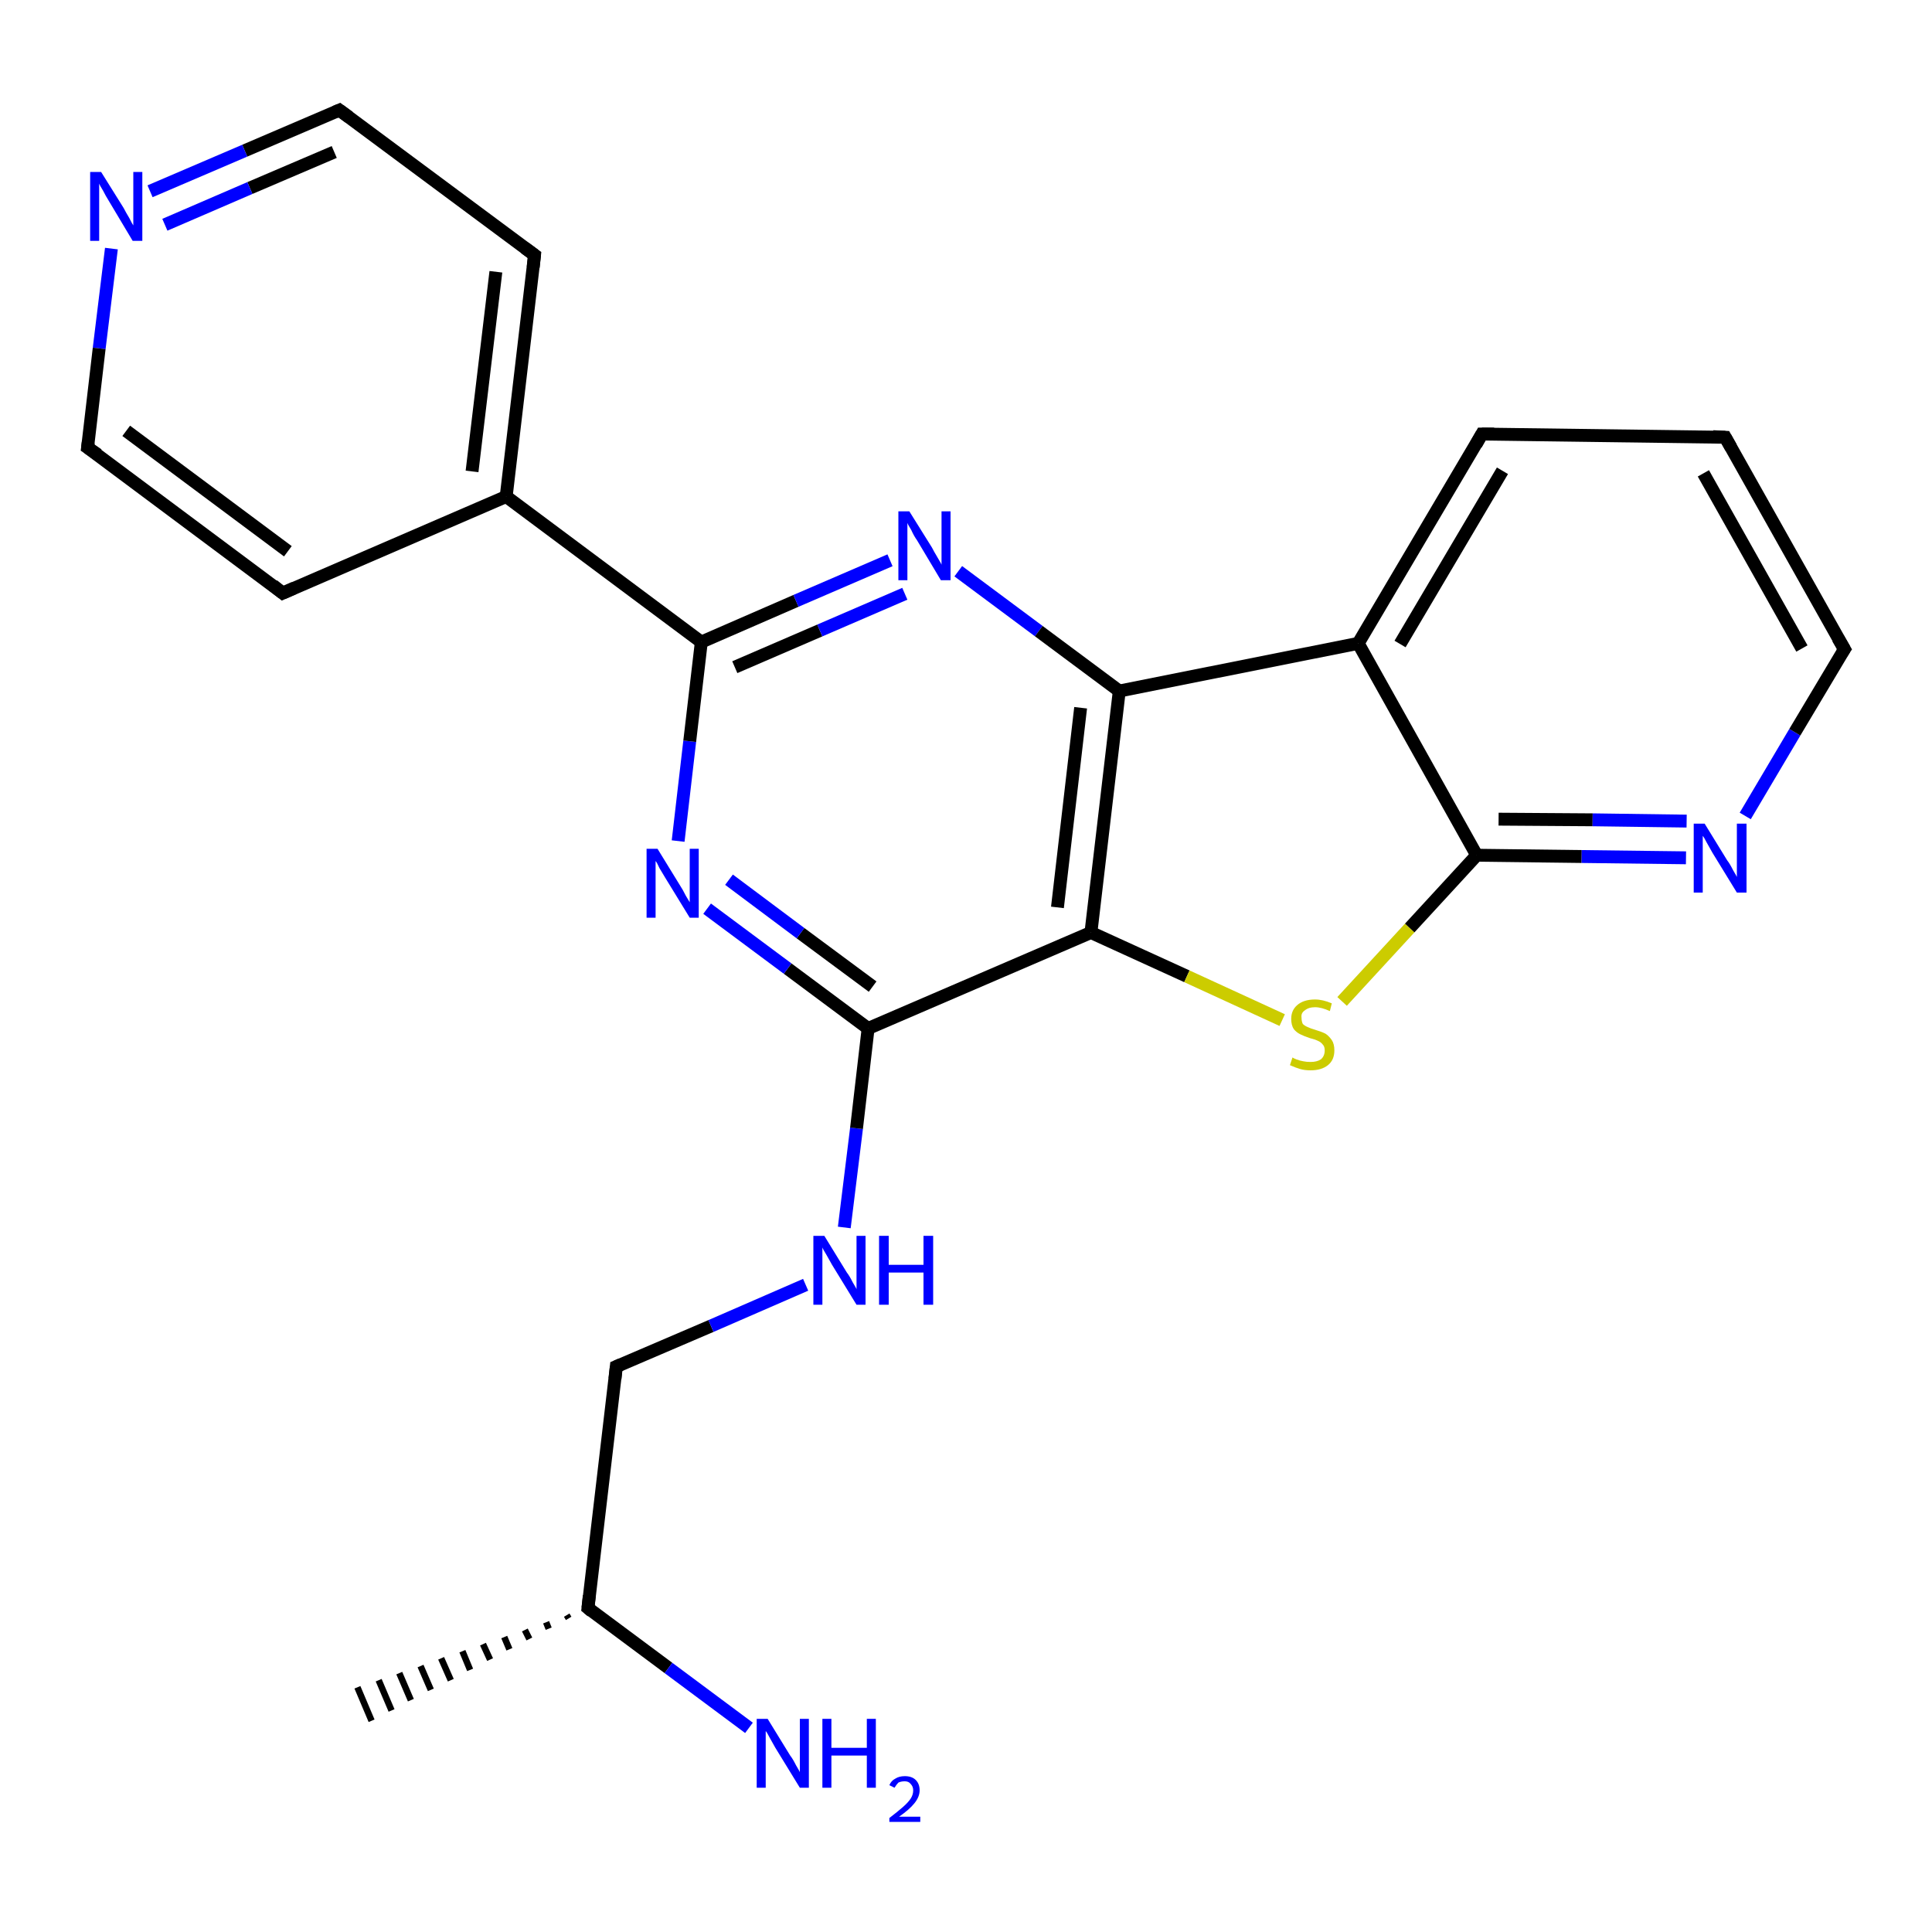 <?xml version='1.0' encoding='iso-8859-1'?>
<svg version='1.1' baseProfile='full'
              xmlns='http://www.w3.org/2000/svg'
                      xmlns:rdkit='http://www.rdkit.org/xml'
                      xmlns:xlink='http://www.w3.org/1999/xlink'
                  xml:space='preserve'
width='300px' height='300px' viewBox='0 0 300 300'>
<!-- END OF HEADER -->
<rect style='opacity:1.0;fill:#FFFFFF;stroke:none' width='300.0' height='300.0' x='0.0' y='0.0'> </rect>
<path class='bond-0 atom-1 atom-0' d='M 88.3,251.3 L 88.0,250.8' style='fill:none;fill-rule:evenodd;stroke:#000000;stroke-width:1.0px;stroke-linecap:butt;stroke-linejoin:miter;stroke-opacity:1' />
<path class='bond-0 atom-1 atom-0' d='M 85.2,252.9 L 84.8,251.9' style='fill:none;fill-rule:evenodd;stroke:#000000;stroke-width:1.0px;stroke-linecap:butt;stroke-linejoin:miter;stroke-opacity:1' />
<path class='bond-0 atom-1 atom-0' d='M 82.2,254.5 L 81.5,253.1' style='fill:none;fill-rule:evenodd;stroke:#000000;stroke-width:1.0px;stroke-linecap:butt;stroke-linejoin:miter;stroke-opacity:1' />
<path class='bond-0 atom-1 atom-0' d='M 79.1,256.1 L 78.3,254.2' style='fill:none;fill-rule:evenodd;stroke:#000000;stroke-width:1.0px;stroke-linecap:butt;stroke-linejoin:miter;stroke-opacity:1' />
<path class='bond-0 atom-1 atom-0' d='M 76.1,257.7 L 75.0,255.3' style='fill:none;fill-rule:evenodd;stroke:#000000;stroke-width:1.0px;stroke-linecap:butt;stroke-linejoin:miter;stroke-opacity:1' />
<path class='bond-0 atom-1 atom-0' d='M 73.0,259.3 L 71.8,256.4' style='fill:none;fill-rule:evenodd;stroke:#000000;stroke-width:1.0px;stroke-linecap:butt;stroke-linejoin:miter;stroke-opacity:1' />
<path class='bond-0 atom-1 atom-0' d='M 70.0,260.9 L 68.5,257.5' style='fill:none;fill-rule:evenodd;stroke:#000000;stroke-width:1.0px;stroke-linecap:butt;stroke-linejoin:miter;stroke-opacity:1' />
<path class='bond-0 atom-1 atom-0' d='M 66.9,262.4 L 65.3,258.7' style='fill:none;fill-rule:evenodd;stroke:#000000;stroke-width:1.0px;stroke-linecap:butt;stroke-linejoin:miter;stroke-opacity:1' />
<path class='bond-0 atom-1 atom-0' d='M 63.8,264.0 L 62.0,259.8' style='fill:none;fill-rule:evenodd;stroke:#000000;stroke-width:1.0px;stroke-linecap:butt;stroke-linejoin:miter;stroke-opacity:1' />
<path class='bond-0 atom-1 atom-0' d='M 60.8,265.6 L 58.8,260.9' style='fill:none;fill-rule:evenodd;stroke:#000000;stroke-width:1.0px;stroke-linecap:butt;stroke-linejoin:miter;stroke-opacity:1' />
<path class='bond-0 atom-1 atom-0' d='M 57.7,267.2 L 55.5,262.0' style='fill:none;fill-rule:evenodd;stroke:#000000;stroke-width:1.0px;stroke-linecap:butt;stroke-linejoin:miter;stroke-opacity:1' />
<path class='bond-1 atom-1 atom-2' d='M 91.3,249.7 L 103.8,259.0' style='fill:none;fill-rule:evenodd;stroke:#000000;stroke-width:2.0px;stroke-linecap:butt;stroke-linejoin:miter;stroke-opacity:1' />
<path class='bond-1 atom-1 atom-2' d='M 103.8,259.0 L 116.3,268.3' style='fill:none;fill-rule:evenodd;stroke:#0000FF;stroke-width:2.0px;stroke-linecap:butt;stroke-linejoin:miter;stroke-opacity:1' />
<path class='bond-2 atom-1 atom-3' d='M 91.3,249.7 L 95.7,212.2' style='fill:none;fill-rule:evenodd;stroke:#000000;stroke-width:2.0px;stroke-linecap:butt;stroke-linejoin:miter;stroke-opacity:1' />
<path class='bond-3 atom-3 atom-4' d='M 95.7,212.2 L 110.4,205.9' style='fill:none;fill-rule:evenodd;stroke:#000000;stroke-width:2.0px;stroke-linecap:butt;stroke-linejoin:miter;stroke-opacity:1' />
<path class='bond-3 atom-3 atom-4' d='M 110.4,205.9 L 125.1,199.5' style='fill:none;fill-rule:evenodd;stroke:#0000FF;stroke-width:2.0px;stroke-linecap:butt;stroke-linejoin:miter;stroke-opacity:1' />
<path class='bond-4 atom-4 atom-5' d='M 131.1,190.6 L 133.0,175.2' style='fill:none;fill-rule:evenodd;stroke:#0000FF;stroke-width:2.0px;stroke-linecap:butt;stroke-linejoin:miter;stroke-opacity:1' />
<path class='bond-4 atom-4 atom-5' d='M 133.0,175.2 L 134.8,159.7' style='fill:none;fill-rule:evenodd;stroke:#000000;stroke-width:2.0px;stroke-linecap:butt;stroke-linejoin:miter;stroke-opacity:1' />
<path class='bond-5 atom-5 atom-6' d='M 134.8,159.7 L 122.3,150.4' style='fill:none;fill-rule:evenodd;stroke:#000000;stroke-width:2.0px;stroke-linecap:butt;stroke-linejoin:miter;stroke-opacity:1' />
<path class='bond-5 atom-5 atom-6' d='M 122.3,150.4 L 109.8,141.1' style='fill:none;fill-rule:evenodd;stroke:#0000FF;stroke-width:2.0px;stroke-linecap:butt;stroke-linejoin:miter;stroke-opacity:1' />
<path class='bond-5 atom-5 atom-6' d='M 135.5,153.2 L 124.3,144.9' style='fill:none;fill-rule:evenodd;stroke:#000000;stroke-width:2.0px;stroke-linecap:butt;stroke-linejoin:miter;stroke-opacity:1' />
<path class='bond-5 atom-5 atom-6' d='M 124.3,144.9 L 113.2,136.6' style='fill:none;fill-rule:evenodd;stroke:#0000FF;stroke-width:2.0px;stroke-linecap:butt;stroke-linejoin:miter;stroke-opacity:1' />
<path class='bond-6 atom-6 atom-7' d='M 105.3,130.6 L 107.1,115.1' style='fill:none;fill-rule:evenodd;stroke:#0000FF;stroke-width:2.0px;stroke-linecap:butt;stroke-linejoin:miter;stroke-opacity:1' />
<path class='bond-6 atom-6 atom-7' d='M 107.1,115.1 L 108.9,99.7' style='fill:none;fill-rule:evenodd;stroke:#000000;stroke-width:2.0px;stroke-linecap:butt;stroke-linejoin:miter;stroke-opacity:1' />
<path class='bond-7 atom-7 atom-8' d='M 108.9,99.7 L 78.6,77.1' style='fill:none;fill-rule:evenodd;stroke:#000000;stroke-width:2.0px;stroke-linecap:butt;stroke-linejoin:miter;stroke-opacity:1' />
<path class='bond-8 atom-8 atom-9' d='M 78.6,77.1 L 83.0,39.6' style='fill:none;fill-rule:evenodd;stroke:#000000;stroke-width:2.0px;stroke-linecap:butt;stroke-linejoin:miter;stroke-opacity:1' />
<path class='bond-8 atom-8 atom-9' d='M 73.3,73.2 L 77.0,42.2' style='fill:none;fill-rule:evenodd;stroke:#000000;stroke-width:2.0px;stroke-linecap:butt;stroke-linejoin:miter;stroke-opacity:1' />
<path class='bond-9 atom-9 atom-10' d='M 83.0,39.6 L 52.7,17.1' style='fill:none;fill-rule:evenodd;stroke:#000000;stroke-width:2.0px;stroke-linecap:butt;stroke-linejoin:miter;stroke-opacity:1' />
<path class='bond-10 atom-10 atom-11' d='M 52.7,17.1 L 38.0,23.4' style='fill:none;fill-rule:evenodd;stroke:#000000;stroke-width:2.0px;stroke-linecap:butt;stroke-linejoin:miter;stroke-opacity:1' />
<path class='bond-10 atom-10 atom-11' d='M 38.0,23.4 L 23.3,29.7' style='fill:none;fill-rule:evenodd;stroke:#0000FF;stroke-width:2.0px;stroke-linecap:butt;stroke-linejoin:miter;stroke-opacity:1' />
<path class='bond-10 atom-10 atom-11' d='M 51.9,23.6 L 38.8,29.2' style='fill:none;fill-rule:evenodd;stroke:#000000;stroke-width:2.0px;stroke-linecap:butt;stroke-linejoin:miter;stroke-opacity:1' />
<path class='bond-10 atom-10 atom-11' d='M 38.8,29.2 L 25.6,34.9' style='fill:none;fill-rule:evenodd;stroke:#0000FF;stroke-width:2.0px;stroke-linecap:butt;stroke-linejoin:miter;stroke-opacity:1' />
<path class='bond-11 atom-11 atom-12' d='M 17.3,38.6 L 15.4,54.1' style='fill:none;fill-rule:evenodd;stroke:#0000FF;stroke-width:2.0px;stroke-linecap:butt;stroke-linejoin:miter;stroke-opacity:1' />
<path class='bond-11 atom-11 atom-12' d='M 15.4,54.1 L 13.6,69.5' style='fill:none;fill-rule:evenodd;stroke:#000000;stroke-width:2.0px;stroke-linecap:butt;stroke-linejoin:miter;stroke-opacity:1' />
<path class='bond-12 atom-12 atom-13' d='M 13.6,69.5 L 43.9,92.1' style='fill:none;fill-rule:evenodd;stroke:#000000;stroke-width:2.0px;stroke-linecap:butt;stroke-linejoin:miter;stroke-opacity:1' />
<path class='bond-12 atom-12 atom-13' d='M 19.6,66.9 L 44.7,85.6' style='fill:none;fill-rule:evenodd;stroke:#000000;stroke-width:2.0px;stroke-linecap:butt;stroke-linejoin:miter;stroke-opacity:1' />
<path class='bond-13 atom-7 atom-14' d='M 108.9,99.7 L 123.6,93.3' style='fill:none;fill-rule:evenodd;stroke:#000000;stroke-width:2.0px;stroke-linecap:butt;stroke-linejoin:miter;stroke-opacity:1' />
<path class='bond-13 atom-7 atom-14' d='M 123.6,93.3 L 138.2,87.0' style='fill:none;fill-rule:evenodd;stroke:#0000FF;stroke-width:2.0px;stroke-linecap:butt;stroke-linejoin:miter;stroke-opacity:1' />
<path class='bond-13 atom-7 atom-14' d='M 114.1,103.6 L 127.3,97.9' style='fill:none;fill-rule:evenodd;stroke:#000000;stroke-width:2.0px;stroke-linecap:butt;stroke-linejoin:miter;stroke-opacity:1' />
<path class='bond-13 atom-7 atom-14' d='M 127.3,97.9 L 140.5,92.2' style='fill:none;fill-rule:evenodd;stroke:#0000FF;stroke-width:2.0px;stroke-linecap:butt;stroke-linejoin:miter;stroke-opacity:1' />
<path class='bond-14 atom-14 atom-15' d='M 148.8,88.7 L 161.3,98.0' style='fill:none;fill-rule:evenodd;stroke:#0000FF;stroke-width:2.0px;stroke-linecap:butt;stroke-linejoin:miter;stroke-opacity:1' />
<path class='bond-14 atom-14 atom-15' d='M 161.3,98.0 L 173.8,107.3' style='fill:none;fill-rule:evenodd;stroke:#000000;stroke-width:2.0px;stroke-linecap:butt;stroke-linejoin:miter;stroke-opacity:1' />
<path class='bond-15 atom-15 atom-16' d='M 173.8,107.3 L 169.4,144.8' style='fill:none;fill-rule:evenodd;stroke:#000000;stroke-width:2.0px;stroke-linecap:butt;stroke-linejoin:miter;stroke-opacity:1' />
<path class='bond-15 atom-15 atom-16' d='M 167.8,109.9 L 164.2,140.9' style='fill:none;fill-rule:evenodd;stroke:#000000;stroke-width:2.0px;stroke-linecap:butt;stroke-linejoin:miter;stroke-opacity:1' />
<path class='bond-16 atom-16 atom-17' d='M 169.4,144.8 L 184.3,151.6' style='fill:none;fill-rule:evenodd;stroke:#000000;stroke-width:2.0px;stroke-linecap:butt;stroke-linejoin:miter;stroke-opacity:1' />
<path class='bond-16 atom-16 atom-17' d='M 184.3,151.6 L 199.1,158.4' style='fill:none;fill-rule:evenodd;stroke:#CCCC00;stroke-width:2.0px;stroke-linecap:butt;stroke-linejoin:miter;stroke-opacity:1' />
<path class='bond-17 atom-17 atom-18' d='M 208.4,155.5 L 218.9,144.1' style='fill:none;fill-rule:evenodd;stroke:#CCCC00;stroke-width:2.0px;stroke-linecap:butt;stroke-linejoin:miter;stroke-opacity:1' />
<path class='bond-17 atom-17 atom-18' d='M 218.9,144.1 L 229.3,132.8' style='fill:none;fill-rule:evenodd;stroke:#000000;stroke-width:2.0px;stroke-linecap:butt;stroke-linejoin:miter;stroke-opacity:1' />
<path class='bond-18 atom-18 atom-19' d='M 229.3,132.8 L 245.6,133.0' style='fill:none;fill-rule:evenodd;stroke:#000000;stroke-width:2.0px;stroke-linecap:butt;stroke-linejoin:miter;stroke-opacity:1' />
<path class='bond-18 atom-18 atom-19' d='M 245.6,133.0 L 261.8,133.2' style='fill:none;fill-rule:evenodd;stroke:#0000FF;stroke-width:2.0px;stroke-linecap:butt;stroke-linejoin:miter;stroke-opacity:1' />
<path class='bond-18 atom-18 atom-19' d='M 232.7,127.2 L 247.3,127.3' style='fill:none;fill-rule:evenodd;stroke:#000000;stroke-width:2.0px;stroke-linecap:butt;stroke-linejoin:miter;stroke-opacity:1' />
<path class='bond-18 atom-18 atom-19' d='M 247.3,127.3 L 261.9,127.5' style='fill:none;fill-rule:evenodd;stroke:#0000FF;stroke-width:2.0px;stroke-linecap:butt;stroke-linejoin:miter;stroke-opacity:1' />
<path class='bond-19 atom-19 atom-20' d='M 271.0,126.7 L 278.7,113.7' style='fill:none;fill-rule:evenodd;stroke:#0000FF;stroke-width:2.0px;stroke-linecap:butt;stroke-linejoin:miter;stroke-opacity:1' />
<path class='bond-19 atom-19 atom-20' d='M 278.7,113.7 L 286.4,100.8' style='fill:none;fill-rule:evenodd;stroke:#000000;stroke-width:2.0px;stroke-linecap:butt;stroke-linejoin:miter;stroke-opacity:1' />
<path class='bond-20 atom-20 atom-21' d='M 286.4,100.8 L 267.9,67.9' style='fill:none;fill-rule:evenodd;stroke:#000000;stroke-width:2.0px;stroke-linecap:butt;stroke-linejoin:miter;stroke-opacity:1' />
<path class='bond-20 atom-20 atom-21' d='M 279.8,100.7 L 264.5,73.5' style='fill:none;fill-rule:evenodd;stroke:#000000;stroke-width:2.0px;stroke-linecap:butt;stroke-linejoin:miter;stroke-opacity:1' />
<path class='bond-21 atom-21 atom-22' d='M 267.9,67.9 L 230.1,67.4' style='fill:none;fill-rule:evenodd;stroke:#000000;stroke-width:2.0px;stroke-linecap:butt;stroke-linejoin:miter;stroke-opacity:1' />
<path class='bond-22 atom-22 atom-23' d='M 230.1,67.4 L 210.9,99.9' style='fill:none;fill-rule:evenodd;stroke:#000000;stroke-width:2.0px;stroke-linecap:butt;stroke-linejoin:miter;stroke-opacity:1' />
<path class='bond-22 atom-22 atom-23' d='M 233.3,73.1 L 217.4,100.0' style='fill:none;fill-rule:evenodd;stroke:#000000;stroke-width:2.0px;stroke-linecap:butt;stroke-linejoin:miter;stroke-opacity:1' />
<path class='bond-23 atom-16 atom-5' d='M 169.4,144.8 L 134.8,159.7' style='fill:none;fill-rule:evenodd;stroke:#000000;stroke-width:2.0px;stroke-linecap:butt;stroke-linejoin:miter;stroke-opacity:1' />
<path class='bond-24 atom-23 atom-18' d='M 210.9,99.9 L 229.3,132.8' style='fill:none;fill-rule:evenodd;stroke:#000000;stroke-width:2.0px;stroke-linecap:butt;stroke-linejoin:miter;stroke-opacity:1' />
<path class='bond-25 atom-13 atom-8' d='M 43.9,92.1 L 78.6,77.1' style='fill:none;fill-rule:evenodd;stroke:#000000;stroke-width:2.0px;stroke-linecap:butt;stroke-linejoin:miter;stroke-opacity:1' />
<path class='bond-26 atom-23 atom-15' d='M 210.9,99.9 L 173.8,107.3' style='fill:none;fill-rule:evenodd;stroke:#000000;stroke-width:2.0px;stroke-linecap:butt;stroke-linejoin:miter;stroke-opacity:1' />
<path d='M 91.9,250.2 L 91.3,249.7 L 91.5,247.8' style='fill:none;stroke:#000000;stroke-width:2.0px;stroke-linecap:butt;stroke-linejoin:miter;stroke-opacity:1;' />
<path d='M 95.5,214.1 L 95.7,212.2 L 96.4,211.9' style='fill:none;stroke:#000000;stroke-width:2.0px;stroke-linecap:butt;stroke-linejoin:miter;stroke-opacity:1;' />
<path d='M 82.8,41.5 L 83.0,39.6 L 81.5,38.5' style='fill:none;stroke:#000000;stroke-width:2.0px;stroke-linecap:butt;stroke-linejoin:miter;stroke-opacity:1;' />
<path d='M 54.2,18.2 L 52.7,17.1 L 52.0,17.4' style='fill:none;stroke:#000000;stroke-width:2.0px;stroke-linecap:butt;stroke-linejoin:miter;stroke-opacity:1;' />
<path d='M 13.7,68.7 L 13.6,69.5 L 15.2,70.6' style='fill:none;stroke:#000000;stroke-width:2.0px;stroke-linecap:butt;stroke-linejoin:miter;stroke-opacity:1;' />
<path d='M 42.4,90.9 L 43.9,92.1 L 45.7,91.3' style='fill:none;stroke:#000000;stroke-width:2.0px;stroke-linecap:butt;stroke-linejoin:miter;stroke-opacity:1;' />
<path d='M 286.0,101.4 L 286.4,100.8 L 285.4,99.1' style='fill:none;stroke:#000000;stroke-width:2.0px;stroke-linecap:butt;stroke-linejoin:miter;stroke-opacity:1;' />
<path d='M 268.8,69.5 L 267.9,67.9 L 266.0,67.8' style='fill:none;stroke:#000000;stroke-width:2.0px;stroke-linecap:butt;stroke-linejoin:miter;stroke-opacity:1;' />
<path d='M 232.0,67.4 L 230.1,67.4 L 229.2,69.0' style='fill:none;stroke:#000000;stroke-width:2.0px;stroke-linecap:butt;stroke-linejoin:miter;stroke-opacity:1;' />
<path class='atom-2' d='M 119.2 266.9
L 122.7 272.6
Q 123.1 273.1, 123.6 274.1
Q 124.2 275.1, 124.2 275.2
L 124.2 266.9
L 125.6 266.9
L 125.6 277.6
L 124.2 277.6
L 120.4 271.4
Q 120.0 270.7, 119.5 269.8
Q 119.1 269.0, 118.9 268.8
L 118.9 277.6
L 117.5 277.6
L 117.5 266.9
L 119.2 266.9
' fill='#0000FF'/>
<path class='atom-2' d='M 127.7 266.9
L 129.1 266.9
L 129.1 271.4
L 134.6 271.4
L 134.6 266.9
L 136.0 266.9
L 136.0 277.6
L 134.6 277.6
L 134.6 272.6
L 129.1 272.6
L 129.1 277.6
L 127.7 277.6
L 127.7 266.9
' fill='#0000FF'/>
<path class='atom-2' d='M 138.1 277.2
Q 138.4 276.5, 139.0 276.2
Q 139.6 275.8, 140.5 275.8
Q 141.6 275.8, 142.2 276.4
Q 142.8 277.0, 142.8 278.0
Q 142.8 279.0, 142.0 280.0
Q 141.2 281.0, 139.6 282.1
L 142.9 282.1
L 142.9 282.9
L 138.1 282.9
L 138.1 282.3
Q 139.4 281.3, 140.2 280.6
Q 141.0 279.9, 141.4 279.3
Q 141.8 278.7, 141.8 278.0
Q 141.8 277.4, 141.4 277.0
Q 141.1 276.6, 140.5 276.6
Q 139.9 276.6, 139.5 276.8
Q 139.2 277.1, 138.9 277.6
L 138.1 277.2
' fill='#0000FF'/>
<path class='atom-4' d='M 128.0 191.9
L 131.5 197.6
Q 131.9 198.1, 132.4 199.1
Q 133.0 200.1, 133.0 200.2
L 133.0 191.9
L 134.4 191.9
L 134.4 202.6
L 133.0 202.6
L 129.2 196.4
Q 128.8 195.7, 128.3 194.8
Q 127.8 194.0, 127.7 193.7
L 127.7 202.6
L 126.3 202.6
L 126.3 191.9
L 128.0 191.9
' fill='#0000FF'/>
<path class='atom-4' d='M 136.5 191.9
L 138.0 191.9
L 138.0 196.4
L 143.4 196.4
L 143.4 191.9
L 144.9 191.9
L 144.9 202.6
L 143.4 202.6
L 143.4 197.6
L 138.0 197.6
L 138.0 202.6
L 136.5 202.6
L 136.5 191.9
' fill='#0000FF'/>
<path class='atom-6' d='M 102.1 131.8
L 105.6 137.5
Q 106.0 138.1, 106.5 139.1
Q 107.1 140.1, 107.1 140.1
L 107.1 131.8
L 108.5 131.8
L 108.5 142.5
L 107.1 142.5
L 103.3 136.3
Q 102.9 135.6, 102.4 134.8
Q 102.0 133.9, 101.8 133.7
L 101.8 142.5
L 100.4 142.5
L 100.4 131.8
L 102.1 131.8
' fill='#0000FF'/>
<path class='atom-11' d='M 15.7 26.7
L 19.2 32.3
Q 19.5 32.9, 20.1 33.9
Q 20.6 34.9, 20.7 35.0
L 20.7 26.7
L 22.1 26.7
L 22.1 37.4
L 20.6 37.4
L 16.9 31.2
Q 16.4 30.4, 16.0 29.6
Q 15.5 28.8, 15.4 28.5
L 15.4 37.4
L 14.0 37.4
L 14.0 26.7
L 15.7 26.7
' fill='#0000FF'/>
<path class='atom-14' d='M 141.2 79.4
L 144.7 85.0
Q 145.0 85.6, 145.6 86.6
Q 146.2 87.6, 146.2 87.7
L 146.2 79.4
L 147.6 79.4
L 147.6 90.1
L 146.1 90.1
L 142.4 83.9
Q 141.9 83.2, 141.5 82.3
Q 141.0 81.5, 140.9 81.2
L 140.9 90.1
L 139.5 90.1
L 139.5 79.4
L 141.2 79.4
' fill='#0000FF'/>
<path class='atom-17' d='M 200.7 164.2
Q 200.8 164.3, 201.3 164.5
Q 201.8 164.7, 202.4 164.8
Q 202.9 164.9, 203.5 164.9
Q 204.5 164.9, 205.1 164.5
Q 205.7 164.0, 205.7 163.1
Q 205.7 162.5, 205.4 162.2
Q 205.1 161.8, 204.6 161.6
Q 204.2 161.4, 203.4 161.2
Q 202.5 160.9, 201.9 160.6
Q 201.3 160.3, 200.9 159.8
Q 200.5 159.2, 200.5 158.2
Q 200.5 156.9, 201.4 156.1
Q 202.4 155.2, 204.2 155.2
Q 205.4 155.2, 206.8 155.8
L 206.5 157.0
Q 205.2 156.4, 204.2 156.4
Q 203.2 156.4, 202.6 156.9
Q 202.0 157.3, 202.1 158.0
Q 202.1 158.6, 202.3 159.0
Q 202.6 159.3, 203.1 159.5
Q 203.5 159.7, 204.2 159.9
Q 205.2 160.2, 205.8 160.5
Q 206.3 160.8, 206.8 161.5
Q 207.2 162.1, 207.2 163.1
Q 207.2 164.6, 206.2 165.4
Q 205.2 166.2, 203.5 166.2
Q 202.6 166.2, 201.9 166.0
Q 201.2 165.8, 200.3 165.4
L 200.7 164.2
' fill='#CCCC00'/>
<path class='atom-19' d='M 264.7 127.9
L 268.2 133.6
Q 268.6 134.1, 269.1 135.1
Q 269.7 136.1, 269.7 136.2
L 269.7 127.9
L 271.2 127.9
L 271.2 138.6
L 269.7 138.6
L 265.9 132.4
Q 265.5 131.7, 265.0 130.8
Q 264.6 130.0, 264.4 129.8
L 264.4 138.6
L 263.0 138.6
L 263.0 127.9
L 264.7 127.9
' fill='#0000FF'/>
</svg>

